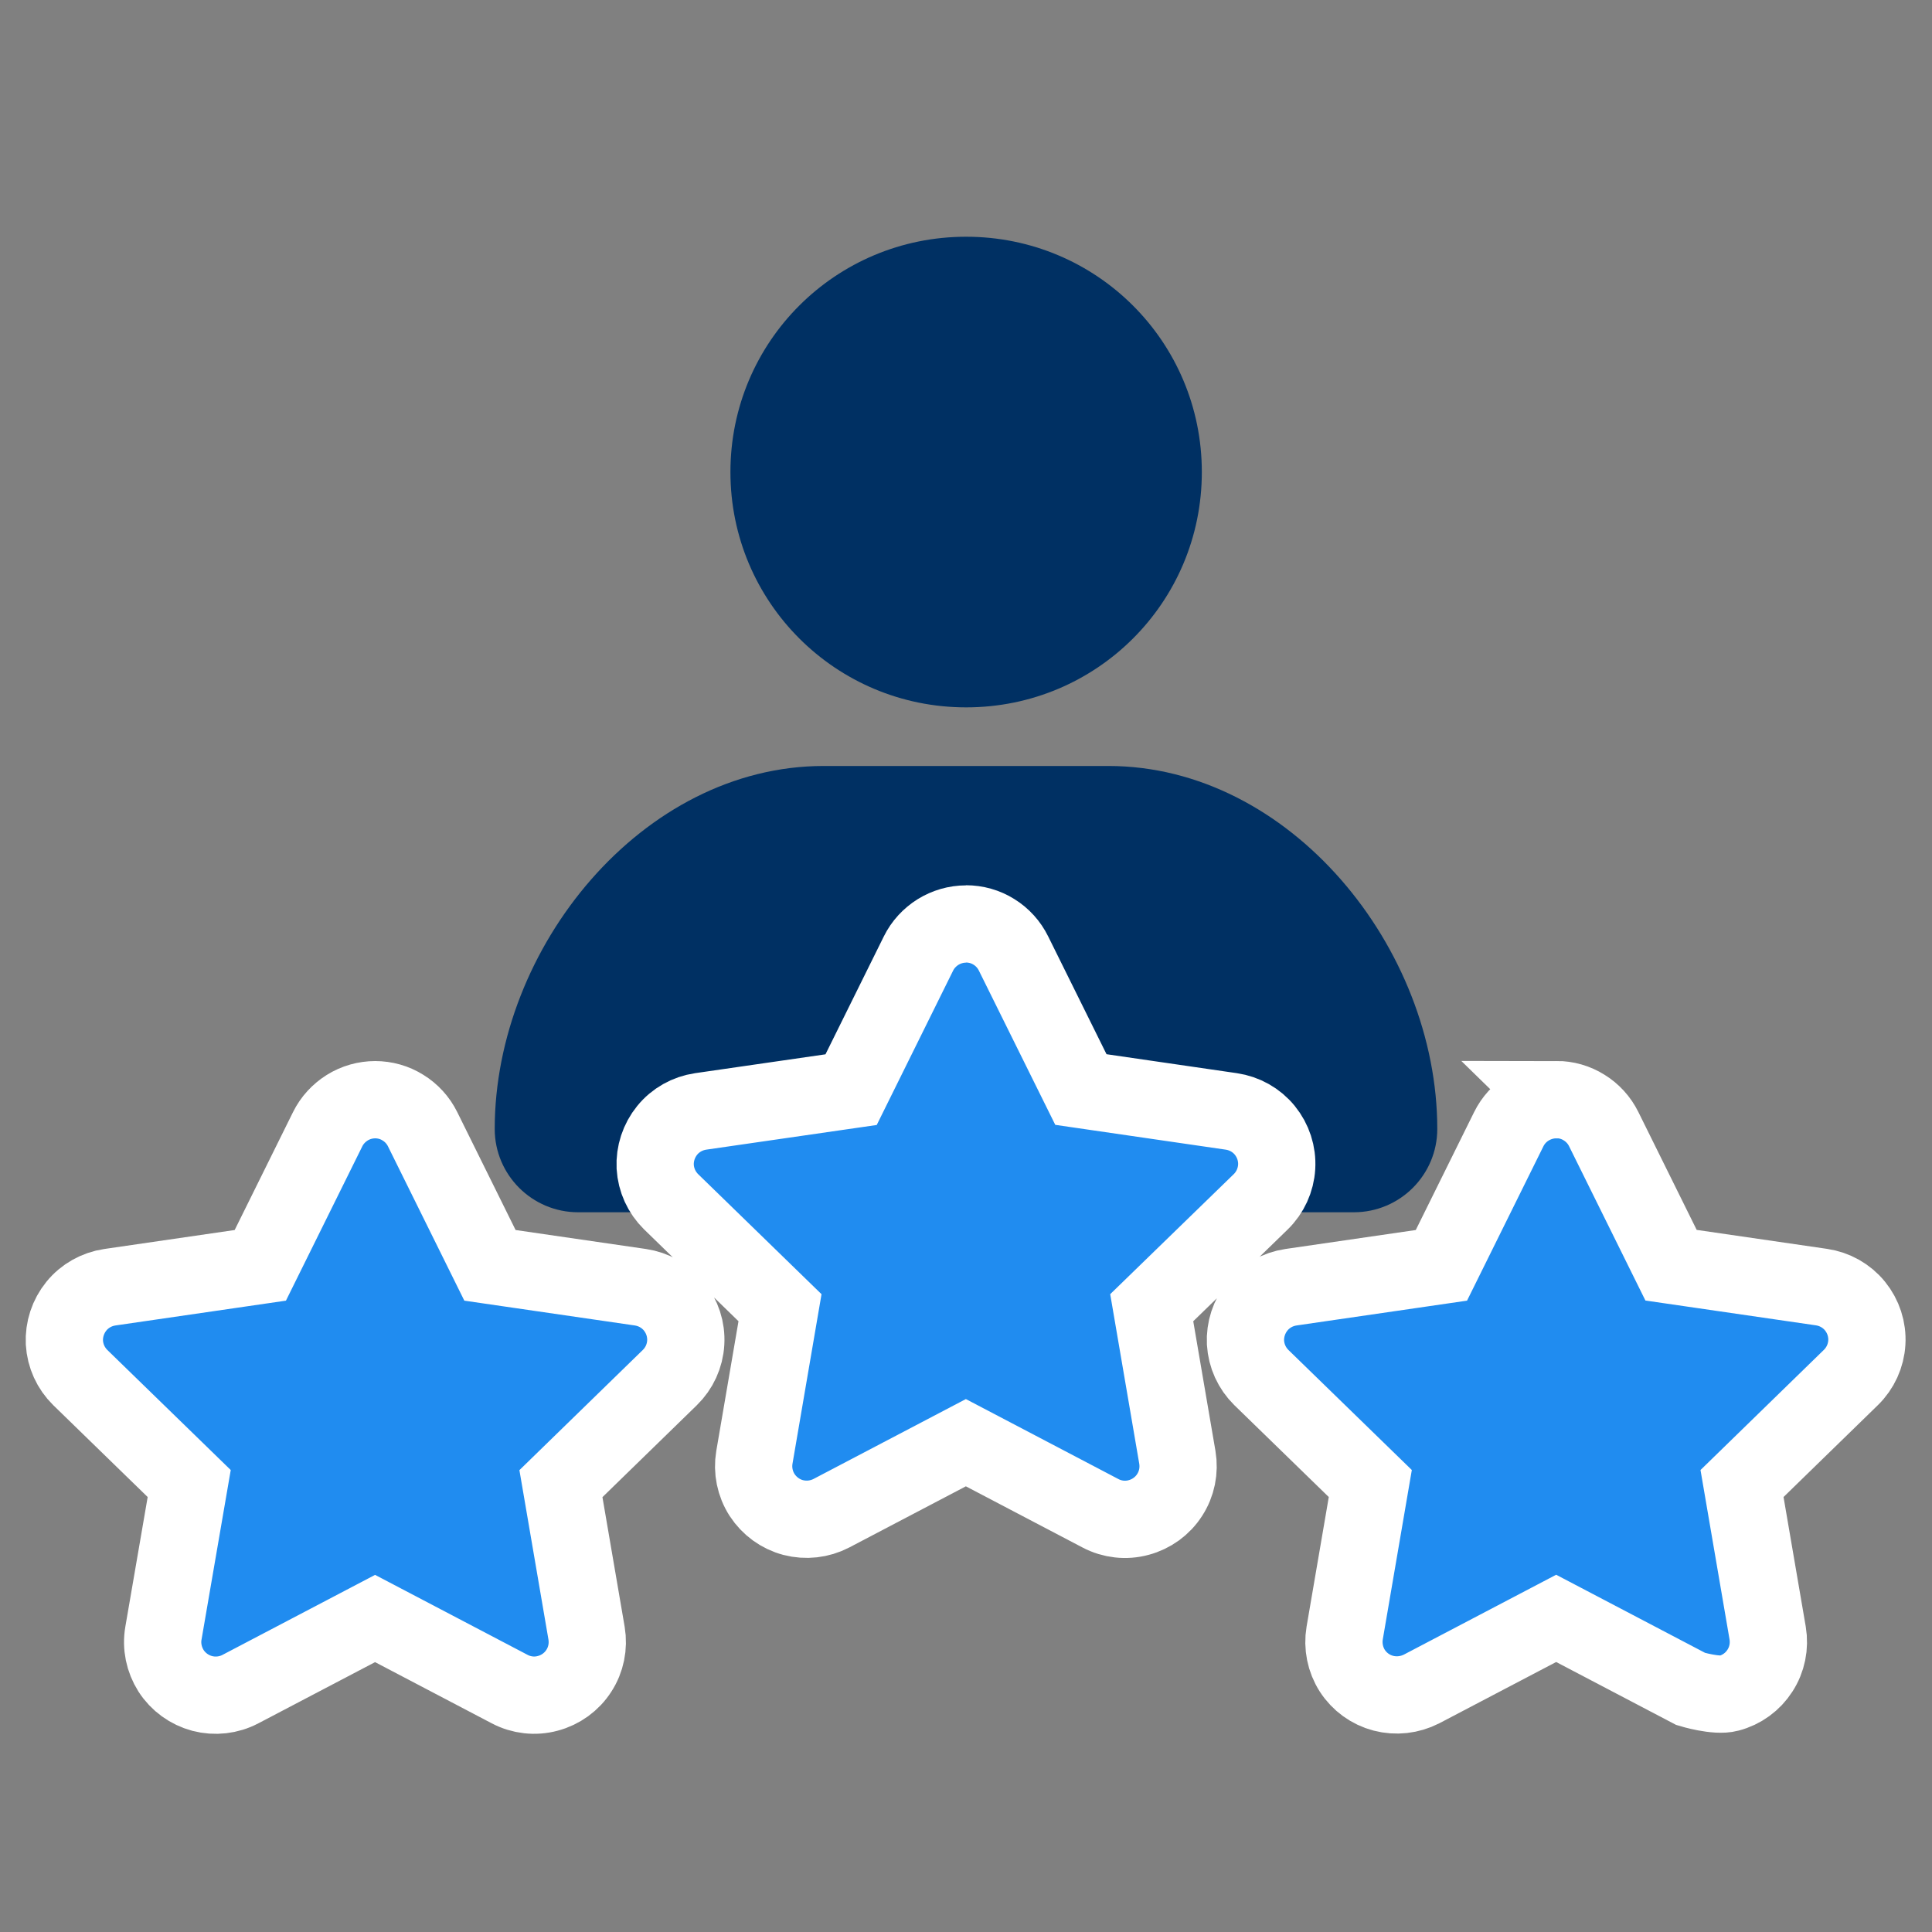 <?xml version="1.0" encoding="UTF-8"?>
<svg xmlns="http://www.w3.org/2000/svg" id="Layer_2" viewBox="0 0 150 150">
  <rect x="0" y="0" width="150" height="150" fill="#808080" stroke="none"/>
  <defs>
    <style>.cls-1{fill:#003063;}.cls-2{fill:#208cf0;fill-rule:evenodd;stroke:#fff;stroke-miterlimit:10;stroke-width:6px;}</style>
  </defs>
  <path class="cls-1" d="m56.71,36.65c0,10.1,8.17,18.27,18.3,18.27s18.3-8.15,18.3-18.27-8.17-18.27-18.3-18.27-18.3,8.15-18.3,18.27Z"></path>
  <path class="cls-1" d="m63.95,59.47h22.1c14.09,0,25.54,14.11,25.54,28.18,0,3.57-2.9,6.47-6.48,6.47h-60.22c-3.58,0-6.48-2.9-6.48-6.47,0-14.07,11.45-28.18,25.54-28.18Z"></path>
  <path class="cls-2" d="m75,71.74c-.77,0-1.52.22-2.17.62-.65.41-1.18.98-1.52,1.67l-5.23,10.57-11.68,1.69h0c-1.02.15-1.95.67-2.6,1.47-.65.8-.98,1.81-.93,2.83.06,1.03.5,1.99,1.23,2.71l8.46,8.23-1.99,11.62h0c-.17,1.01.04,2.05.6,2.92.56.86,1.42,1.49,2.41,1.75,1,.26,2.05.14,2.96-.33l10.45-5.48,10.45,5.48c.91.48,1.97.6,2.96.33.99-.26,1.86-.89,2.41-1.75.56-.86.77-1.9.6-2.92l-1.99-11.62,8.46-8.22c.74-.72,1.18-1.69,1.24-2.71.06-1.03-.27-2.04-.92-2.84-.65-.8-1.58-1.32-2.6-1.47l-11.68-1.7-5.23-10.56c-.34-.69-.86-1.27-1.52-1.68-.65-.41-1.41-.62-2.17-.62m-45.86,13.65c-.77,0-1.52.21-2.18.62-.65.41-1.18.98-1.52,1.67l-5.23,10.57-11.68,1.7h0c-1.02.15-1.95.67-2.6,1.47-.65.8-.98,1.81-.93,2.83.06,1.03.5,1.99,1.23,2.71l8.46,8.23-2,11.61c-.18,1.02.04,2.06.59,2.93.56.87,1.42,1.49,2.42,1.76,1,.26,2.06.14,2.97-.34l10.45-5.48,10.45,5.48c.91.48,1.97.6,2.96.33.99-.26,1.86-.89,2.41-1.75.56-.86.77-1.9.6-2.92l-1.99-11.61,8.45-8.23c.74-.72,1.18-1.68,1.24-2.71.06-1.03-.27-2.04-.92-2.84-.65-.8-1.58-1.32-2.6-1.47l-11.68-1.7-5.23-10.57c-.34-.69-.87-1.27-1.52-1.67-.65-.41-1.4-.62-2.17-.62m91.71,0h0c-.77,0-1.52.22-2.17.62-.65.4-1.18.98-1.52,1.67l-5.23,10.57-11.68,1.7c-1.02.15-1.95.67-2.6,1.47-.65.8-.98,1.81-.93,2.83.06,1.03.5,1.99,1.23,2.71l8.46,8.23-1.99,11.61c-.17,1.01.04,2.06.59,2.92.56.87,1.42,1.49,2.41,1.75s2.05.14,2.97-.33l10.45-5.48,10.45,5.48s1.97.6,2.96.33c1-.26,1.86-.89,2.41-1.75.56-.86.77-1.9.6-2.92l-1.99-11.61,8.45-8.23c.74-.72,1.18-1.69,1.24-2.71.06-1.03-.27-2.04-.92-2.84-.65-.8-1.58-1.32-2.6-1.47l-11.68-1.7-5.23-10.57c-.34-.69-.87-1.27-1.52-1.67-.65-.41-1.4-.62-2.17-.62h0Z"></path>
</svg>
